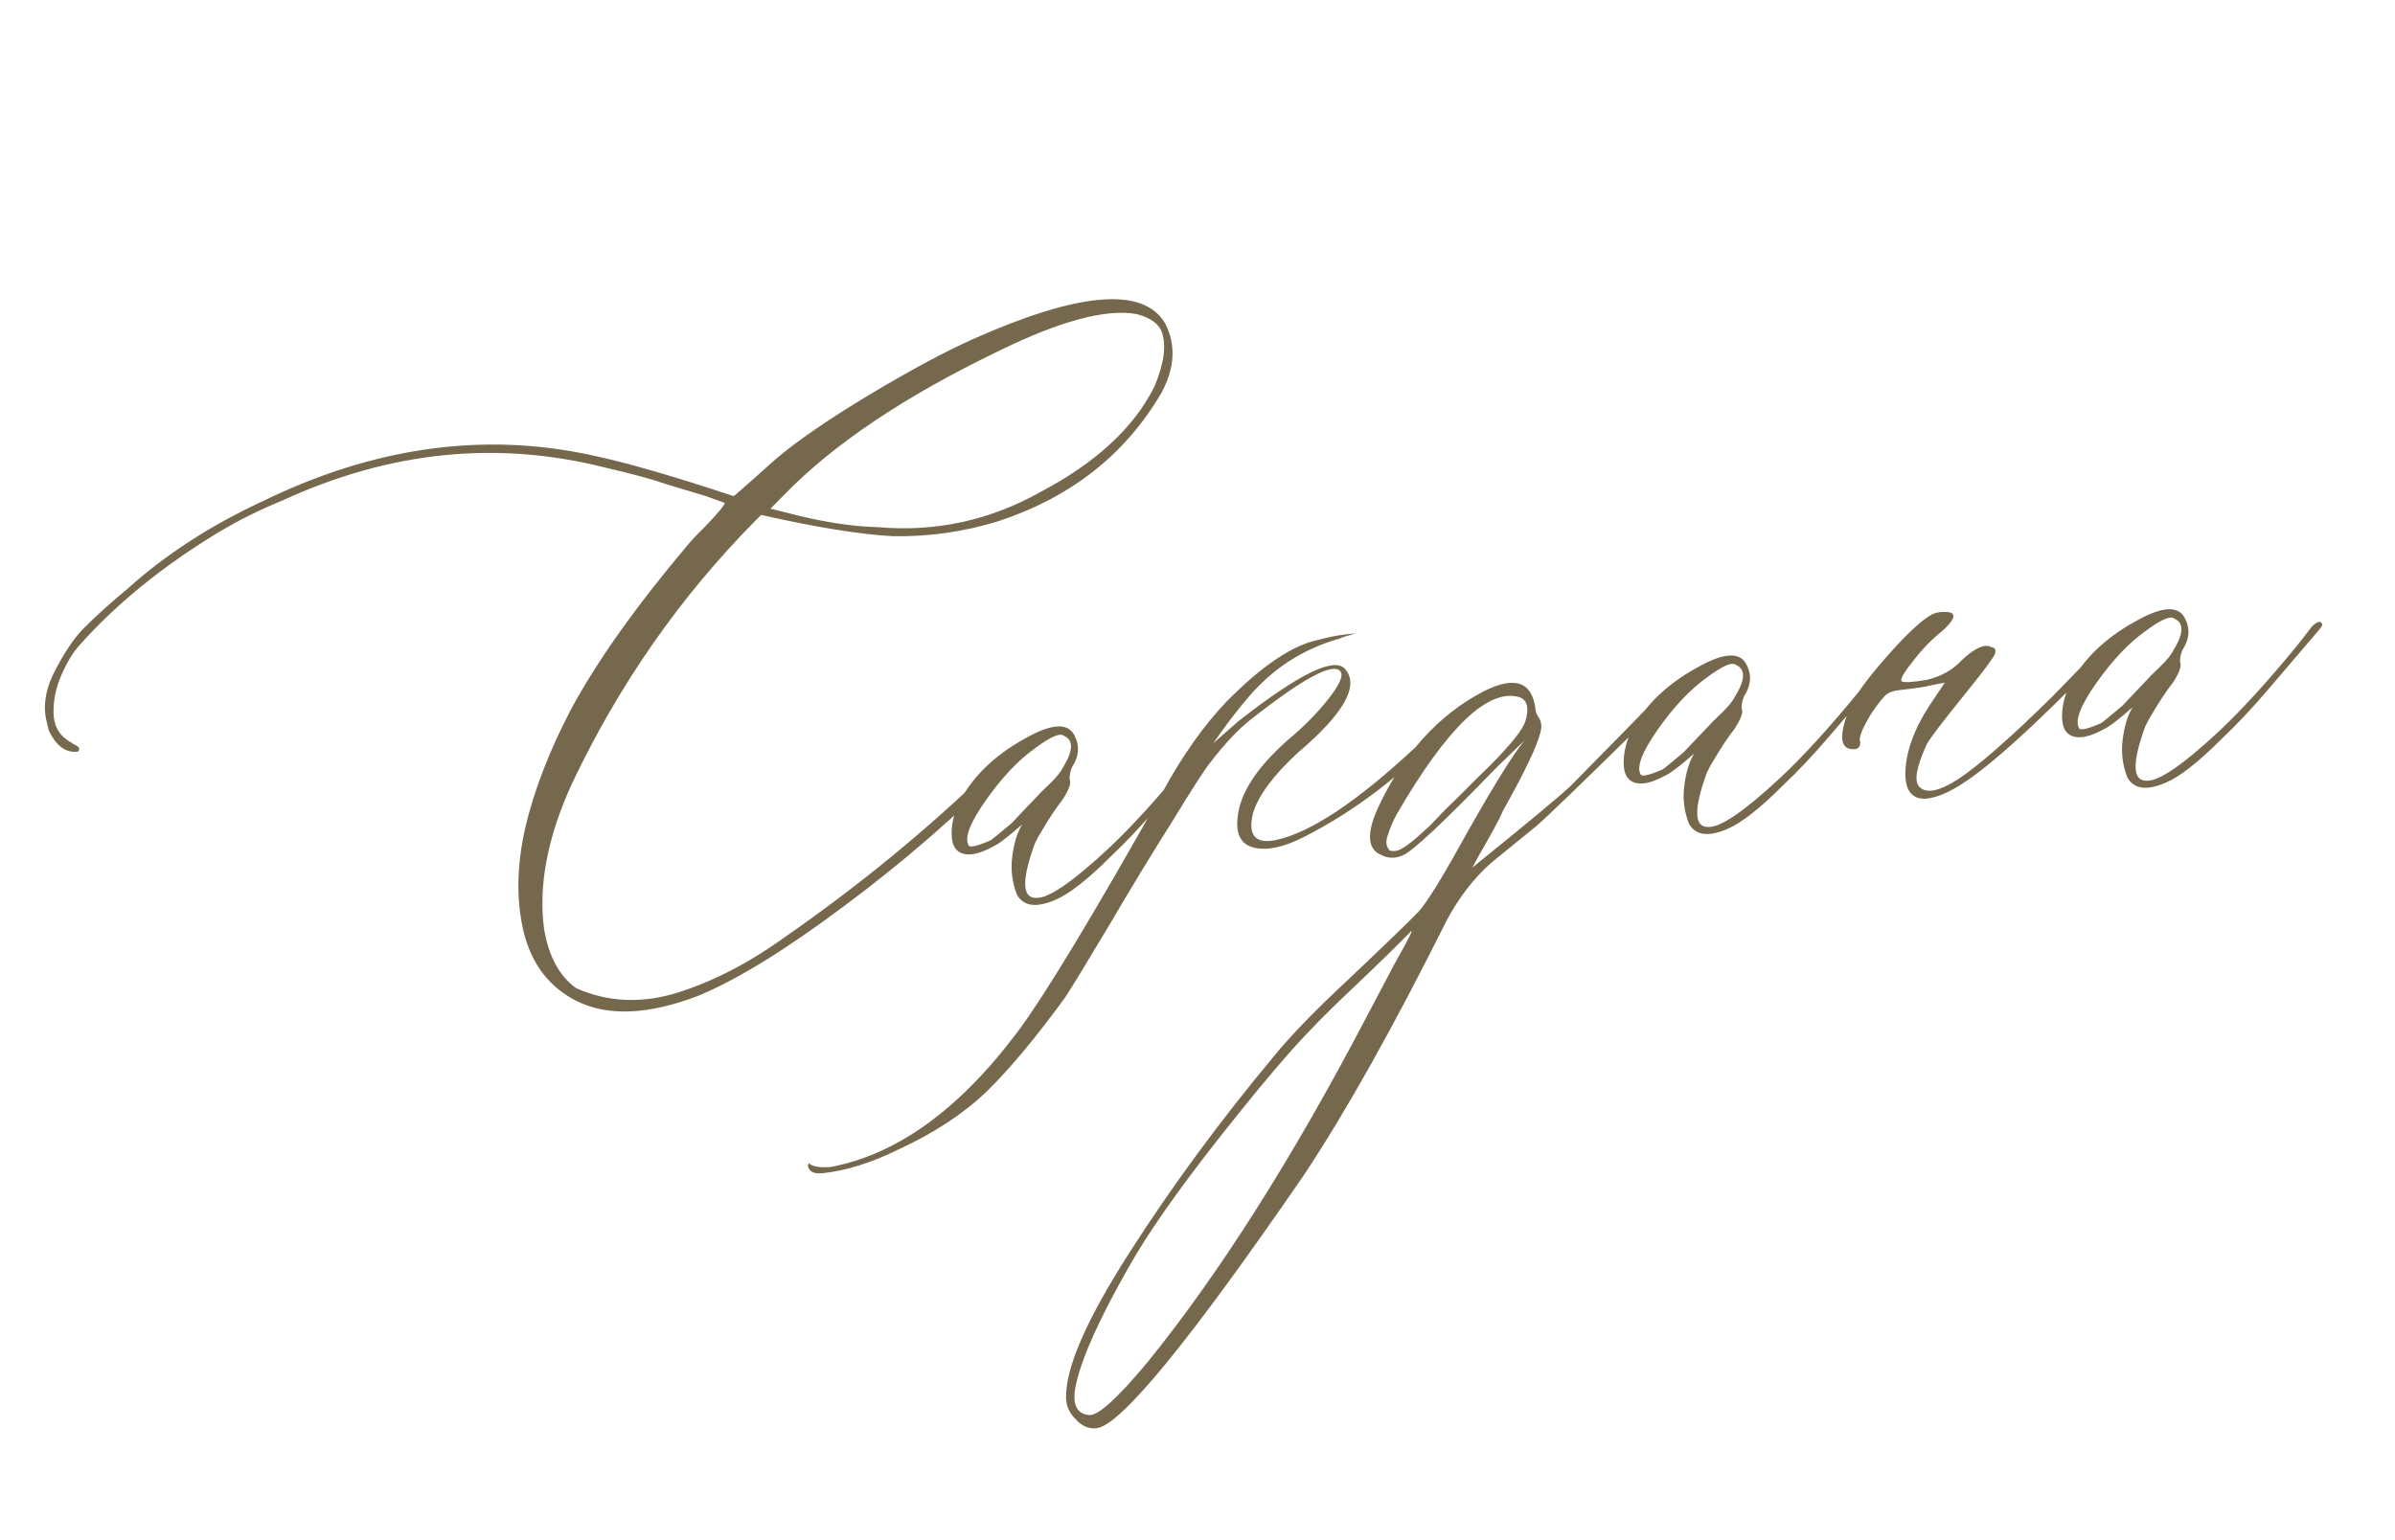 <?xml version="1.0" encoding="UTF-8"?> <svg xmlns="http://www.w3.org/2000/svg" width="241" height="155" viewBox="0 0 241 155" fill="none"><path d="M70.22 100.25C65.213 102.159 61.135 102.322 57.985 100.74C55.304 99.376 53.551 97.113 52.728 93.95C51.948 90.782 51.98 87.284 52.822 83.456C53.709 79.623 55.264 75.586 57.487 71.345C60.095 66.529 63.97 61.067 69.112 54.96C69.506 54.473 70.087 53.855 70.853 53.107C71.615 52.314 72.154 51.723 72.469 51.334C72.784 50.944 72.937 50.706 72.928 50.617L71.054 49.947L67.123 48.76C65.781 48.278 63.718 47.717 60.935 47.075C50.048 44.307 39.213 45.406 28.43 50.373C26.083 51.333 23.884 52.433 21.833 53.673C16.271 57.065 11.659 60.824 7.999 64.949C7.36 65.64 6.753 66.639 6.179 67.946C5.604 69.253 5.343 70.572 5.394 71.902C5.441 73.188 6.054 74.147 7.234 74.779L7.38 74.897C7.565 74.967 7.707 75.041 7.804 75.12C7.999 75.277 8.017 75.454 7.86 75.648L7.596 75.676C6.486 75.704 5.585 74.976 4.894 73.49L4.651 72.448C4.303 70.837 4.652 69.087 5.699 67.195C6.702 65.309 7.69 63.914 8.663 63.01C9.587 62.066 10.99 60.805 12.871 59.227C16.693 55.796 21.215 52.87 26.434 50.45C37.611 44.997 48.645 43.454 59.534 45.821C62.811 46.499 67.562 47.867 73.79 49.926C73.878 49.916 74.022 49.812 74.224 49.613C74.469 49.409 74.958 48.979 75.69 48.323C76.422 47.667 77.216 46.96 78.071 46.202C80.153 44.424 83.245 42.294 87.346 39.814C91.491 37.329 94.987 35.446 97.835 34.166C108.548 29.385 115.012 28.836 117.226 32.52C118.343 34.672 118.233 36.999 116.894 39.5C113.276 45.713 107.811 50.029 100.499 52.449C97.051 53.525 93.499 54.033 89.842 53.974C86.528 53.789 82.113 53.076 76.595 51.833L75.99 52.431C68.429 60.085 62.282 68.902 57.548 78.884C55.089 84.263 54.157 89.147 54.754 93.536C55.223 96.291 56.3 98.269 57.985 99.472C61.16 100.873 64.537 101.028 68.117 99.938C71.736 98.799 75.325 96.951 78.884 94.394C86.432 89.146 93.315 83.5 99.533 77.458C100.172 76.767 100.759 76.215 101.294 75.803C101.461 75.696 101.559 75.775 101.586 76.039C101.712 76.382 101.612 76.704 101.288 77.005C96.425 81.97 91.002 86.683 85.018 91.143C79.078 95.598 74.145 98.634 70.22 100.25ZM88.344 53.064C94.139 53.565 99.58 52.39 104.666 49.538C110.275 46.587 114.108 43.044 116.164 38.909C117.125 36.626 117.38 34.819 116.927 33.486C116.658 32.624 115.813 32.001 114.393 31.617C111.306 31.053 106.652 32.301 100.431 35.361C90.985 39.919 83.794 44.752 78.857 49.858L77.53 51.2L79.038 51.575C82.519 52.499 85.621 52.995 88.344 53.064ZM106.193 90.577C104.276 91.403 102.989 91.227 102.331 90.05C101.844 88.81 101.687 87.536 101.86 86.227C102.029 84.873 102.36 83.792 102.854 82.983C101.429 84.246 100.44 84.996 99.886 85.233C98.665 85.896 97.688 86.133 96.956 85.943C96.224 85.753 95.828 85.171 95.77 84.198C95.707 83.181 95.926 82.09 96.426 80.924C97.79 78.242 100.029 76.047 103.143 74.339C105.914 72.755 107.601 72.711 108.204 74.205C108.663 75.181 108.547 76.194 107.857 77.247C107.649 77.803 107.583 78.233 107.659 78.536C107.785 78.879 107.542 79.528 106.93 80.483C106.694 80.775 106.364 81.233 105.94 81.856C105.555 82.431 105.213 82.979 104.911 83.501C104.606 83.978 104.344 84.451 104.126 84.919C102.781 88.622 102.839 90.441 104.302 90.376C105.509 90.427 107.896 88.795 111.464 85.48C113.774 83.322 116.427 80.415 119.425 76.76L120.954 74.796C121.523 74.291 121.854 74.256 121.944 74.691C121.953 74.779 121.7 75.118 121.183 75.707L116.548 81.137C114.924 83.045 113.343 84.725 111.805 86.178C109.47 88.517 107.599 89.984 106.193 90.577ZM97.467 85.088C97.582 85.343 98.322 85.175 99.684 84.587C99.851 84.48 100.568 83.892 101.835 82.824C101.914 82.726 102.735 81.861 104.299 80.227C104.456 80.032 104.879 79.609 105.567 78.957C106.295 78.257 106.767 77.673 106.985 77.205C108.011 75.539 108.034 74.49 107.053 74.059C106.664 73.745 105.706 74.157 104.179 75.298C102.481 76.501 100.819 78.257 99.193 80.565C97.606 82.825 97.031 84.332 97.467 85.088ZM82.787 118.088C81.906 118.181 81.414 117.944 81.309 117.376L81.296 117.244L81.414 117.098L81.56 117.216C81.94 117.443 82.594 117.53 83.524 117.476C90.248 116.232 96.555 111.671 102.446 103.793C105.174 100.122 109.987 92.157 116.885 79.9C118.934 76.122 121.122 73.02 123.448 70.593C126.988 67.014 130.042 64.956 132.612 64.417C133.694 64.125 134.676 63.932 135.556 63.839C136.172 63.774 136.459 63.744 136.415 63.749C136.371 63.753 135.918 63.89 135.056 64.159C134.889 64.266 134.717 64.329 134.541 64.347C131.348 65.307 128.65 66.95 126.447 69.275C126.123 69.576 125.587 70.189 124.839 71.114C124.13 71.99 123.485 72.837 122.903 73.655L122.09 74.81L124.596 72.609C130.763 67.773 134.363 66.035 135.397 67.395C136.776 69.075 135.199 71.846 130.665 75.707C128.189 77.972 126.667 80.002 126.1 81.798C125.535 84.039 126.278 84.963 128.329 84.568C131.814 83.844 136.495 80.746 142.372 75.273C143.099 74.573 143.846 73.849 144.613 73.1C144.78 72.993 145.001 72.77 145.277 72.429C145.553 72.088 145.796 71.862 146.007 71.751C146.243 71.459 146.384 71.533 146.431 71.973C146.449 72.149 146.24 72.483 145.802 72.975C141.37 77.805 136.493 81.57 131.168 84.268C129.183 85.279 127.528 85.632 126.205 85.326C124.882 85.021 124.328 83.989 124.543 82.23C124.806 79.665 126.696 76.905 130.213 73.952C131.559 72.786 132.742 71.549 133.761 70.239C134.819 68.881 135.193 67.996 134.883 67.583C134.16 66.636 131.127 68.269 125.784 72.483C124.512 73.508 123.172 74.94 121.764 76.781C121.213 77.462 119.95 79.42 117.977 82.656C115.955 85.852 113.831 89.348 111.605 93.144C109.335 96.945 107.855 99.372 107.165 100.424C104.209 104.475 101.581 107.624 99.281 109.87C96.937 112.121 93.939 114.084 90.287 115.761C87.62 117.066 85.12 117.842 82.787 118.088ZM166.444 70.529C167.232 69.555 167.68 69.374 167.789 69.986C167.817 70.25 167.406 70.783 166.556 71.585C159.62 78.416 155.641 82.264 154.62 83.129L150.008 86.887C148.259 88.452 146.772 90.389 145.547 92.7C140.218 103.368 135.461 111.861 131.275 118.179C119.738 134.977 112.758 143.504 110.337 143.76C109.544 143.844 108.845 143.539 108.237 142.847C107.59 142.202 107.269 141.48 107.274 140.678C107.222 137.656 109.356 132.779 113.676 126.046C117.956 119.362 122.803 112.774 128.217 106.282C129.831 104.286 132.361 101.682 135.806 98.469C139.246 95.213 141.549 92.989 142.714 91.797C143.432 91.009 144.598 89.194 146.212 86.353C149.802 79.875 152.212 75.926 153.442 74.505L150.715 77.13C145.296 82.733 142.117 85.717 141.176 86.083C140.411 86.431 139.676 86.42 138.969 86.049C137.618 85.48 137.499 83.934 138.613 81.412C141.151 75.936 144.698 72.001 149.253 69.606C152.464 67.976 154.223 68.614 154.529 71.519C154.548 71.695 154.637 71.909 154.797 72.159C154.957 72.409 155.047 72.622 155.065 72.798C155.334 73.66 154.044 76.623 151.196 81.687C151.057 82.058 150.725 82.716 150.202 83.662C149.679 84.607 149.21 85.436 148.795 86.147C148.424 86.854 148.2 87.256 148.121 87.354C153.577 82.949 156.892 80.195 158.067 79.092C163.012 74.074 165.805 71.219 166.444 70.529ZM149.908 77.082C152.042 74.942 153.24 73.436 153.504 72.562C153.898 71.23 153.68 70.429 152.85 70.161C149.731 69.288 145.647 73.191 140.598 81.871C140.222 82.534 139.918 83.234 139.684 83.97C139.402 84.668 139.46 85.218 139.858 85.621C140.132 85.682 140.398 85.676 140.658 85.604C140.873 85.537 141.168 85.372 141.541 85.11C141.914 84.848 142.243 84.591 142.527 84.338C142.812 84.085 143.26 83.682 143.869 83.128C144.429 82.535 144.951 81.99 145.432 81.494C145.958 80.993 146.644 80.32 147.49 79.474C148.375 78.579 149.181 77.782 149.908 77.082ZM140.383 96.918C141.696 94.598 142.23 93.54 141.984 93.744C140.578 95.183 138.661 97.055 136.233 99.359C133.762 101.668 131.591 103.878 129.722 105.989C127.852 108.101 125.465 111.002 122.56 114.691C118.4 119.983 115.384 124.308 113.513 127.666C110.659 132.686 108.927 136.519 108.316 139.166C107.821 141.221 108.247 142.311 109.596 142.436C110.495 142.519 112.466 140.731 115.507 137.071C122.753 128.115 130.099 116.522 137.545 102.292C139.14 99.275 140.086 97.483 140.383 96.918ZM173.817 83.439C171.901 84.265 170.614 84.089 169.955 82.912C169.468 81.673 169.311 80.398 169.485 79.089C169.654 77.736 169.985 76.654 170.478 75.846C169.053 77.109 168.064 77.859 167.51 78.095C166.289 78.758 165.313 78.995 164.58 78.805C163.848 78.615 163.453 78.034 163.394 77.061C163.332 76.043 163.55 74.952 164.05 73.786C165.415 71.105 167.654 68.91 170.767 67.201C173.538 65.618 175.225 65.573 175.828 67.068C176.287 68.043 176.172 69.057 175.482 70.109C175.273 70.665 175.207 71.095 175.284 71.399C175.409 71.742 175.166 72.391 174.554 73.345C174.318 73.637 173.988 74.095 173.564 74.719C173.18 75.293 172.837 75.841 172.536 76.363C172.23 76.84 171.968 77.313 171.751 77.781C170.405 81.485 170.464 83.304 171.926 83.238C173.133 83.289 175.521 81.657 179.088 78.342C181.398 76.184 184.052 73.278 187.049 69.623L188.578 67.658C189.148 67.153 189.478 67.118 189.569 67.554C189.578 67.642 189.324 67.98 188.808 68.569L184.172 74C182.548 75.907 180.967 77.588 179.429 79.041C177.094 81.38 175.223 82.846 173.817 83.439ZM165.091 77.95C165.207 78.205 165.946 78.038 167.308 77.449C167.475 77.342 168.192 76.755 169.459 75.686C169.538 75.589 170.359 74.723 171.923 73.089C172.081 72.894 172.503 72.471 173.191 71.82C173.919 71.12 174.391 70.536 174.609 70.068C175.635 68.401 175.658 67.353 174.678 66.922C174.288 66.607 173.33 67.02 171.804 68.16C170.105 69.363 168.443 71.119 166.817 73.427C165.231 75.687 164.655 77.195 165.091 77.95ZM193.795 80.396C192.421 80.452 191.732 79.612 191.726 77.876C191.763 75.691 192.607 73.354 194.258 70.865L195.7 68.71L194.261 68.995C193.654 69.148 192.646 69.299 191.237 69.448C190.621 69.513 190.168 69.65 189.879 69.858C189.589 70.067 189.077 70.7 188.343 71.756C187.395 73.326 187.006 74.279 187.176 74.617C187.222 75.058 187.072 75.318 186.724 75.4C185.183 75.562 184.956 74.251 186.042 71.465C186.454 70.309 187.693 68.553 189.759 66.198C191.826 63.843 193.386 62.388 194.44 61.831C194.95 61.599 195.544 61.536 196.223 61.643C196.867 61.842 196.6 62.471 195.421 63.531C194.394 64.351 193.45 65.319 192.589 66.434C191.604 67.65 191.19 68.362 191.345 68.568C191.54 68.726 192.381 68.681 193.868 68.435C195.303 68.106 196.48 67.448 197.399 66.46C198.736 65.206 199.736 64.767 200.399 65.142C200.76 65.193 200.874 65.426 200.739 65.841C200.522 66.309 199.527 67.638 197.755 69.828C195.51 72.603 194.22 74.297 193.884 74.911C192.835 77.203 192.585 78.632 193.135 79.197C193.835 79.924 195.163 79.65 197.121 78.376C199.241 76.95 202.378 74.192 206.531 70.104L211.229 65.267C211.702 64.683 211.966 64.656 212.022 65.184C212.041 65.36 211.892 65.643 211.577 66.032C204.512 73.322 199.549 77.763 196.69 79.356C195.641 79.956 194.676 80.303 193.795 80.396ZM217.931 78.783C216.015 79.609 214.728 79.433 214.069 78.256C213.582 77.016 213.426 75.742 213.599 74.433C213.768 73.079 214.099 71.998 214.592 71.189C213.168 72.453 212.178 73.203 211.625 73.439C210.404 74.102 209.427 74.339 208.695 74.149C207.962 73.959 207.567 73.378 207.509 72.404C207.446 71.387 207.665 70.296 208.165 69.13C209.529 66.449 211.768 64.254 214.882 62.545C217.653 60.961 219.34 60.917 219.943 62.411C220.402 63.387 220.286 64.401 219.596 65.453C219.388 66.009 219.322 66.439 219.398 66.742C219.523 67.085 219.28 67.734 218.669 68.689C218.432 68.981 218.102 69.439 217.679 70.062C217.294 70.637 216.951 71.185 216.65 71.707C216.344 72.184 216.083 72.657 215.865 73.125C214.52 76.829 214.578 78.647 216.04 78.582C217.248 78.633 219.635 77.001 223.203 73.686C225.512 71.528 228.166 68.622 231.163 64.966L232.692 63.002C233.262 62.497 233.592 62.462 233.683 62.898C233.692 62.986 233.438 63.324 232.922 63.913L228.287 69.343C226.663 71.251 225.082 72.931 223.544 74.385C221.208 76.724 219.338 78.19 217.931 78.783ZM209.205 73.294C209.321 73.549 210.06 73.382 211.423 72.793C211.59 72.686 212.307 72.098 213.574 71.03C213.653 70.933 214.474 70.067 216.037 68.433C216.195 68.238 216.618 67.815 217.306 67.164C218.033 66.464 218.506 65.879 218.723 65.411C219.75 63.745 219.772 62.696 218.792 62.266C218.403 61.951 217.445 62.363 215.918 63.504C214.22 64.707 212.558 66.463 210.932 68.771C209.345 71.031 208.769 72.538 209.205 73.294Z" fill="#75684D"></path></svg> 